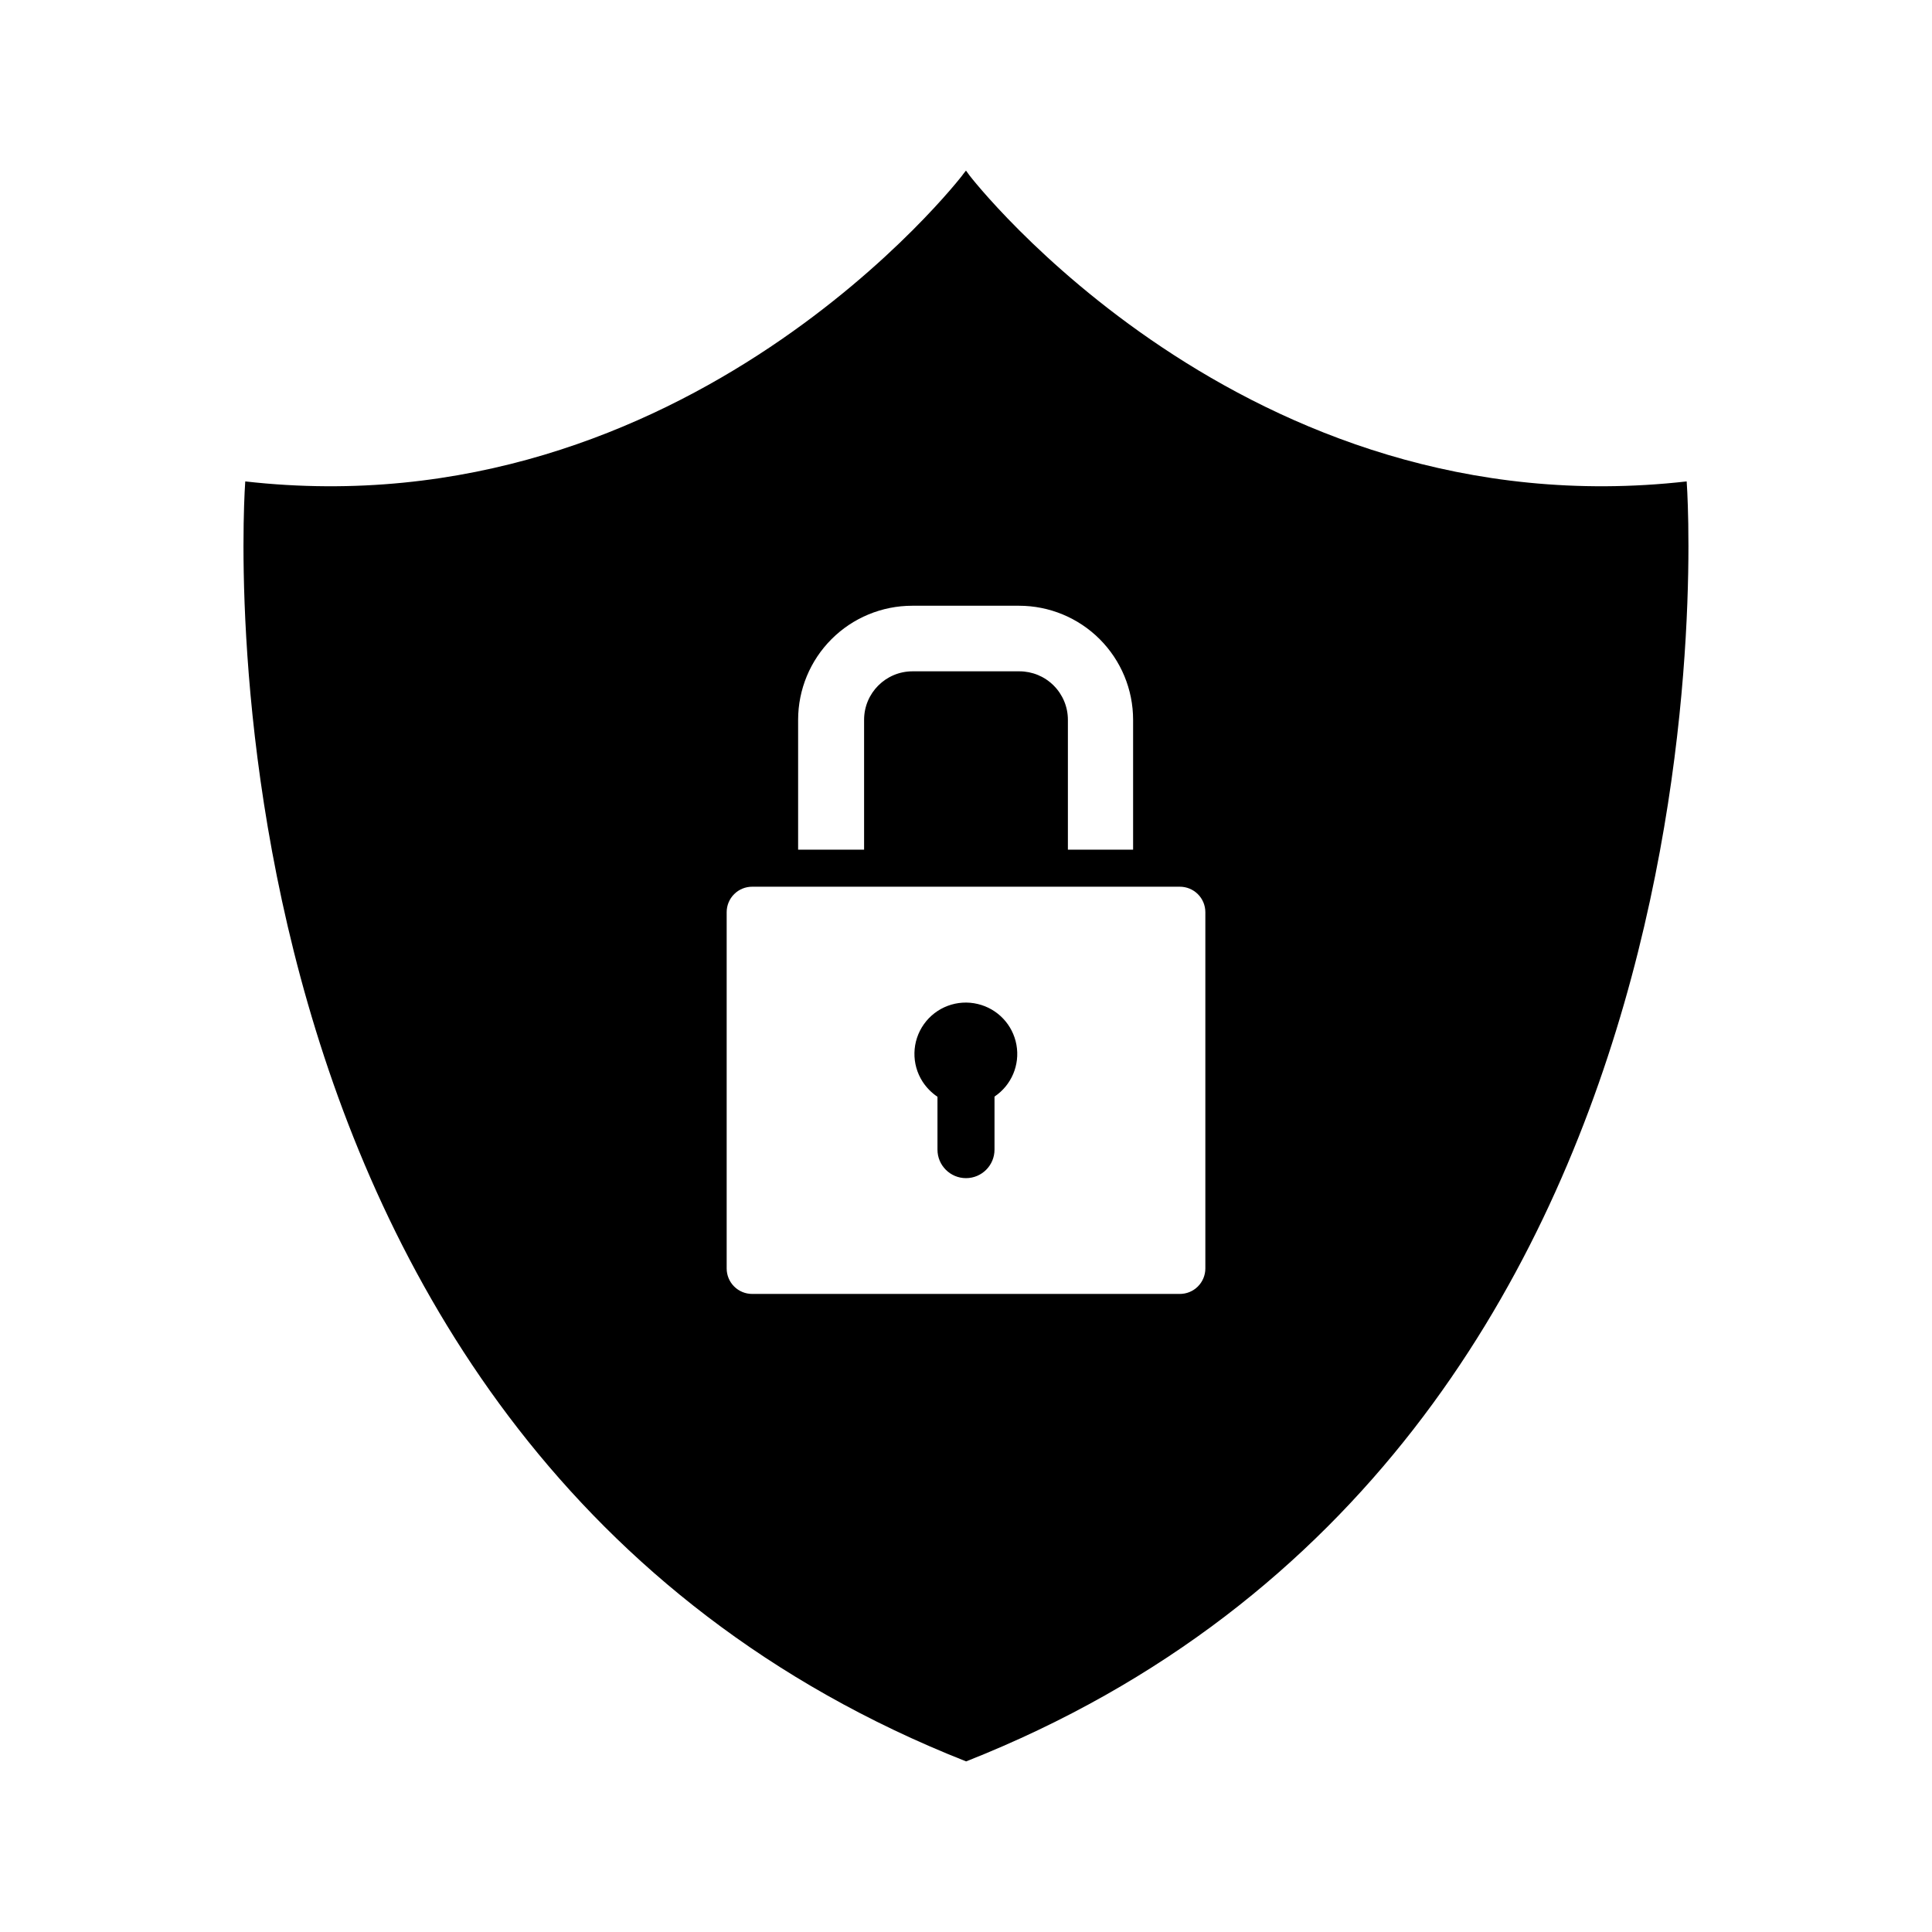 <?xml version="1.0" encoding="UTF-8"?>
<!-- Uploaded to: SVG Repo, www.svgrepo.com, Generator: SVG Repo Mixer Tools -->
<svg fill="#000000" width="800px" height="800px" version="1.1" viewBox="144 144 512 512" xmlns="http://www.w3.org/2000/svg">
 <g>
  <path d="m403.12 410.07c-5.406-1.301-11.062 0.82-14.281 5.359-3.215 4.535-3.348 10.574-0.328 15.246 1.031 1.578 2.367 2.93 3.93 3.981v14.008c0 4.172 3.383 7.555 7.559 7.555 4.172 0 7.555-3.383 7.555-7.555v-14.059c4.492-3.012 6.777-8.395 5.812-13.719-0.961-5.32-4.984-9.566-10.246-10.816z"/>
  <path d="m590.99 271.58c-117.39 13.301-190.04-81.062-190.04-81.062l-0.957-1.312c-0.555 0.656-1.008 1.309-1.008 1.309 0 0.004-72.602 94.367-189.99 81.066 0 0-19.398 256.14 191.04 339.21 210.34-83.078 190.95-339.21 190.95-339.21zm-235.48 63.176c0-8.016 3.184-15.703 8.855-21.375 5.668-5.668 13.355-8.852 21.375-8.852h28.312c8.016 0 15.707 3.184 21.375 8.852 5.668 5.672 8.855 13.359 8.855 21.375v34.41h-17.281v-34.41c0-3.406-1.355-6.672-3.766-9.082-2.406-2.41-5.676-3.766-9.082-3.766h-28.316c-7.094 0-12.844 5.754-12.844 12.848v34.41h-17.484zm107.92 145.4c0 1.797-0.719 3.523-1.996 4.789-1.277 1.27-3.008 1.973-4.809 1.961h-113.25c-1.801 0.012-3.531-0.691-4.809-1.961-1.277-1.266-1.992-2.992-1.992-4.789v-94.414c0-1.801 0.715-3.527 1.992-4.793 1.277-1.27 3.008-1.973 4.809-1.961h113.25c1.801-0.012 3.531 0.691 4.809 1.961 1.277 1.266 1.996 2.992 1.996 4.793z"/>
 </g>
</svg>